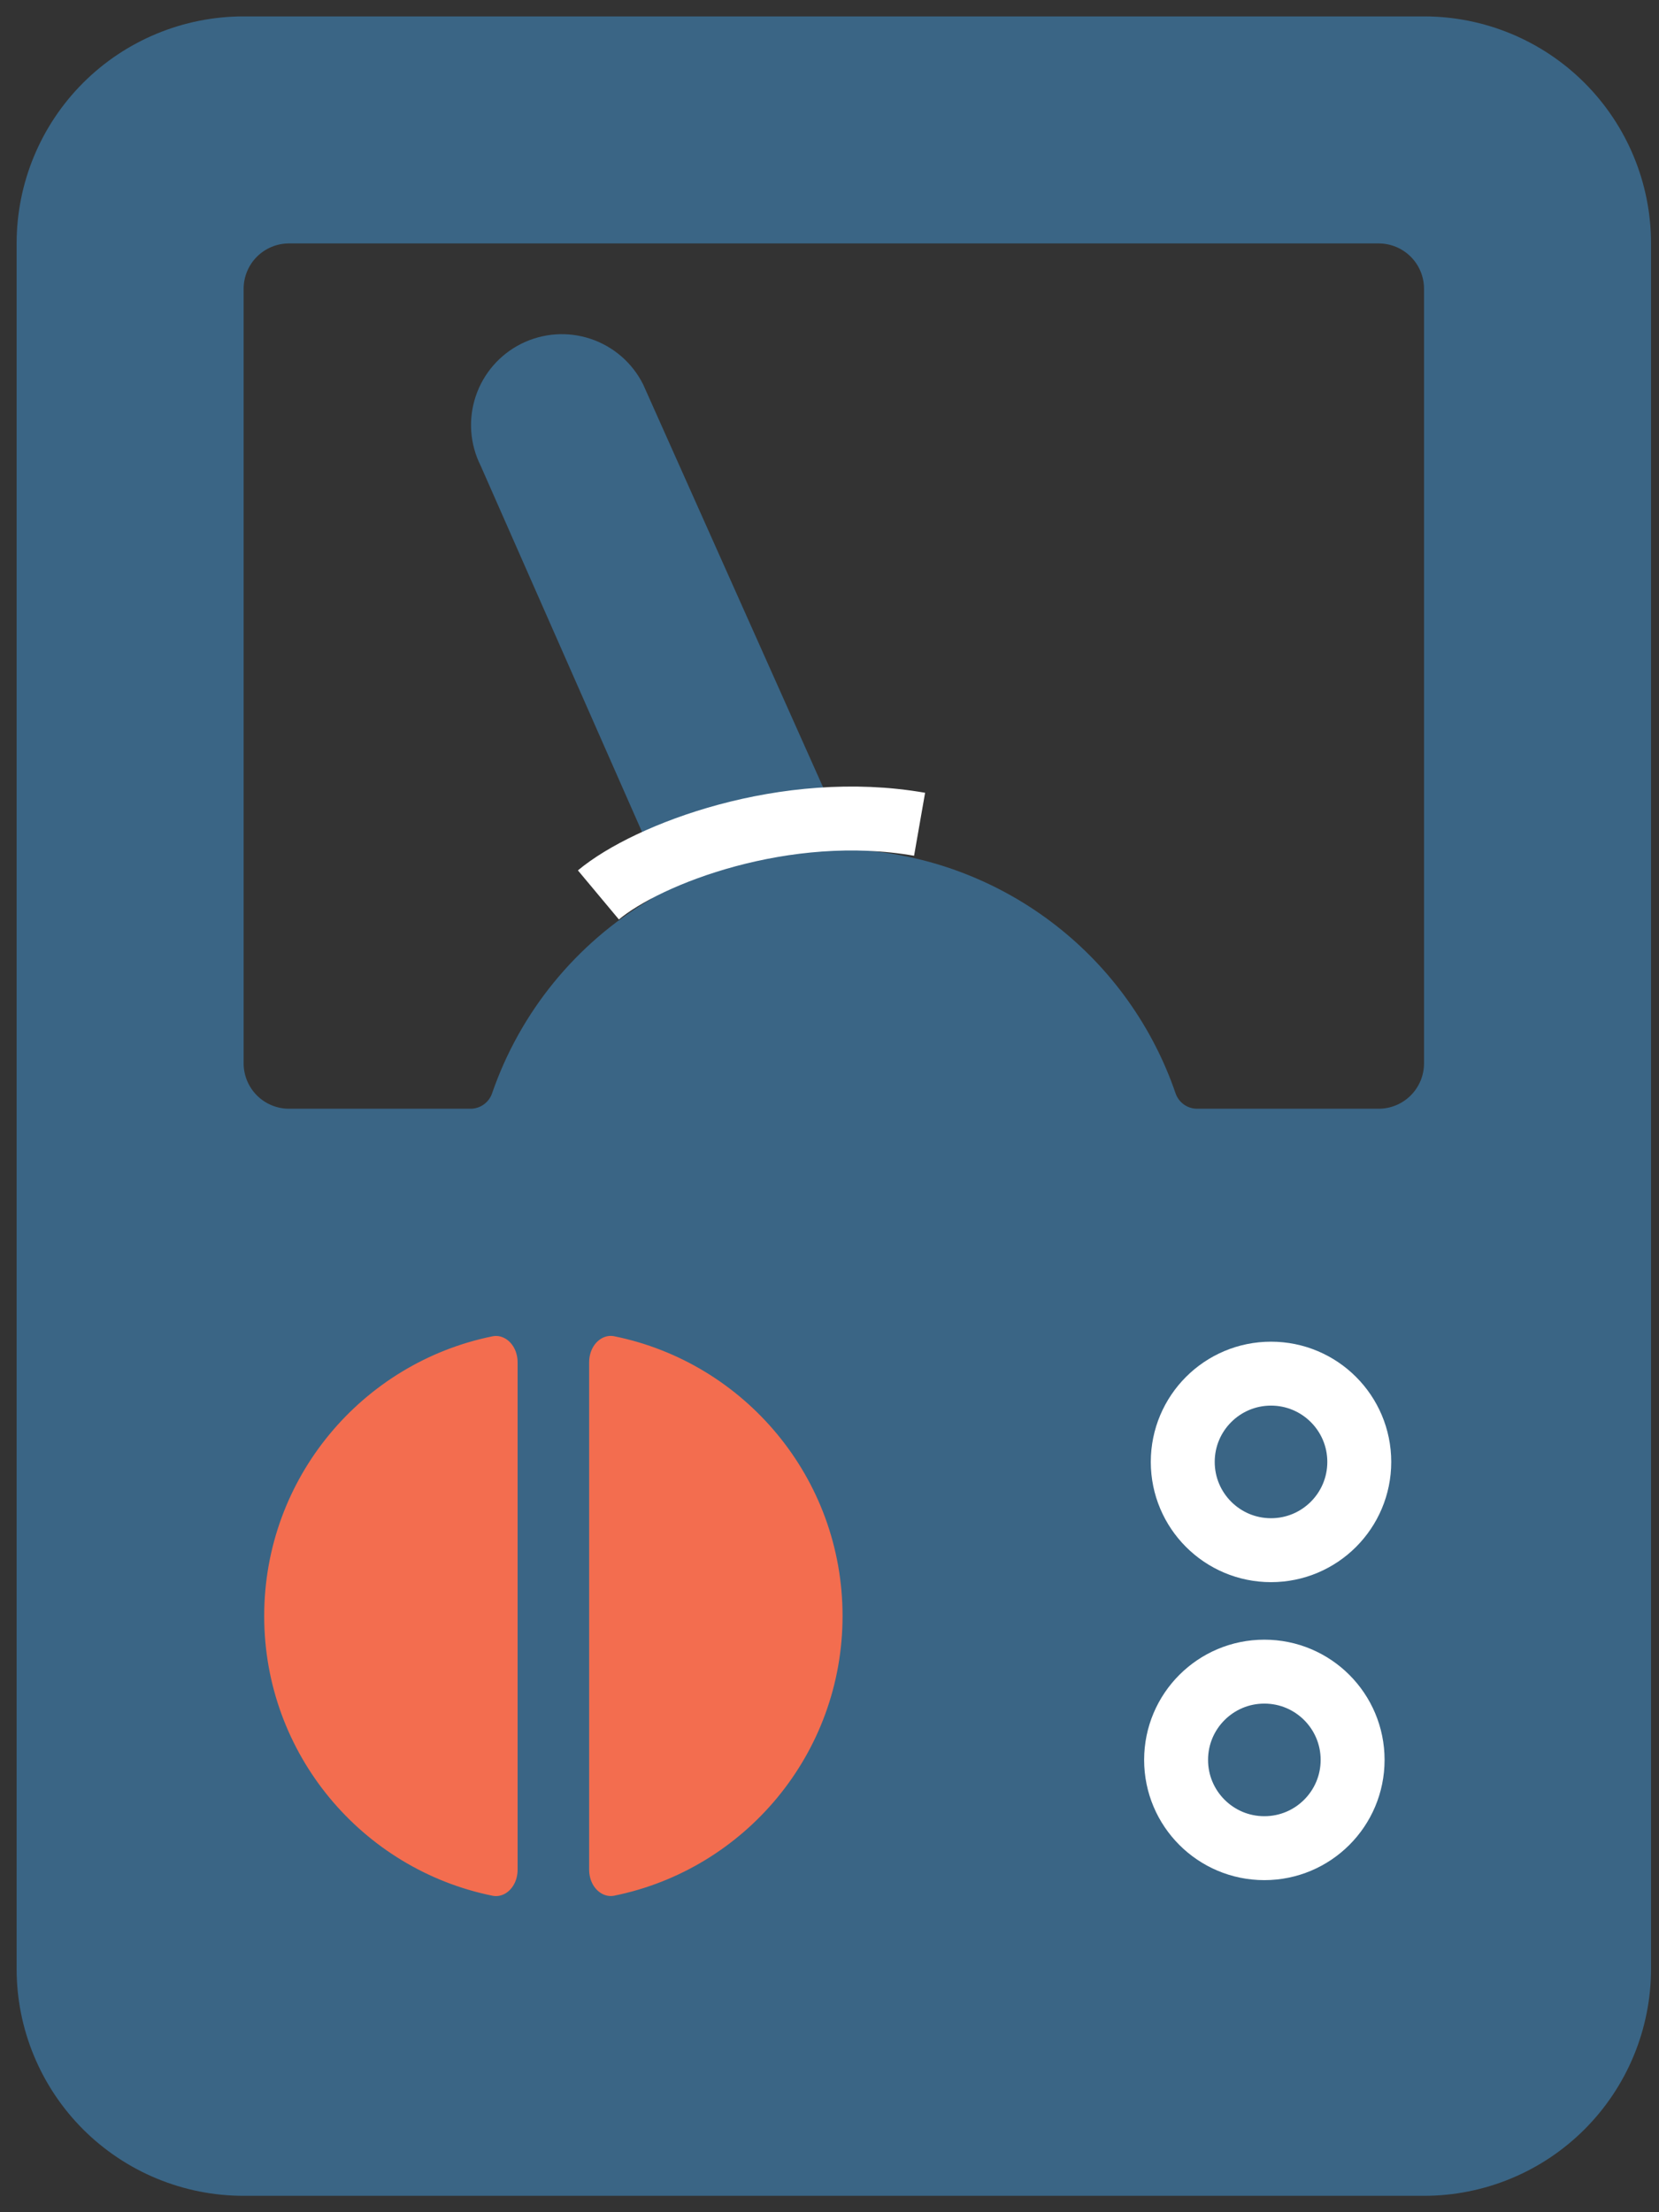 <svg width="60" height="80" viewBox="0 0 60 80" fill="none" xmlns="http://www.w3.org/2000/svg">
<rect x="0" y="0" width="60" height="80" fill="#333333" stroke="none"/>
<path d="M59.712 8.803C59.712 6.625 58.847 4.537 57.307 2.997C55.768 1.458 53.679 0.593 51.502 0.593H8.811C6.633 0.593 4.545 1.458 3.005 2.997C1.466 4.537 0.601 6.625 0.601 8.803V71.198C0.601 72.276 0.813 73.343 1.226 74.339C1.638 75.335 2.243 76.24 3.005 77.003C3.768 77.765 4.673 78.37 5.669 78.782C6.665 79.195 7.733 79.407 8.811 79.407H51.502C52.58 79.407 53.648 79.195 54.644 78.782C55.64 78.37 56.545 77.765 57.307 77.003C58.07 76.24 58.674 75.335 59.087 74.339C59.499 73.343 59.712 72.276 59.712 71.198V8.803ZM51.502 38.453C51.502 38.888 51.329 39.306 51.021 39.614C50.713 39.922 50.295 40.095 49.86 40.095H43.292C43.121 40.094 42.955 40.04 42.816 39.941C42.677 39.841 42.573 39.701 42.517 39.54C41.694 37.138 40.19 35.027 38.187 33.466C36.184 31.905 33.77 30.96 31.24 30.749C31.101 30.734 30.969 30.685 30.854 30.606C30.739 30.526 30.646 30.42 30.583 30.295L23.26 13.902C22.871 13.123 22.188 12.53 21.361 12.254C20.535 11.978 19.633 12.042 18.853 12.431C18.073 12.821 17.481 13.504 17.205 14.33C16.929 15.157 16.992 16.059 17.382 16.838L23.828 31.465C23.921 31.652 23.939 31.867 23.878 32.067C23.816 32.266 23.681 32.435 23.5 32.538C20.829 34.123 18.808 36.604 17.796 39.54C17.74 39.701 17.635 39.841 17.496 39.941C17.358 40.04 17.191 40.094 17.021 40.095H10.453C10.017 40.095 9.6 39.922 9.292 39.614C8.984 39.306 8.811 38.888 8.811 38.453V10.444C8.811 10.009 8.984 9.591 9.292 9.283C9.6 8.976 10.017 8.803 10.453 8.803H49.86C50.295 8.803 50.713 8.976 51.021 9.283C51.329 9.591 51.502 10.009 51.502 10.444V38.453Z" fill="#3A6585"/>
<circle cx="45.968" cy="52.867" r="3.192" fill="#3A6585" stroke="white" stroke-width="2.312"/>
<circle cx="45.727" cy="63.643" r="3.192" fill="#3A6585" stroke="white" stroke-width="2.312"/>
<path d="M19.298 67.605C19.298 68.604 18.507 69.287 17.694 69.121C12.72 68.111 8.977 63.712 8.977 58.44C8.977 53.168 12.72 48.769 17.694 47.759C18.507 47.594 19.298 48.277 19.298 49.275V67.605Z" fill="#F36D4F" stroke="#3A6585" stroke-width="1.156"/>
<path d="M20.729 49.273C20.729 48.274 21.52 47.591 22.333 47.757C27.307 48.767 31.05 53.166 31.05 58.438C31.05 63.71 27.307 68.109 22.333 69.119C21.52 69.284 20.729 68.601 20.729 67.603L20.729 49.273Z" fill="#F36D4F" stroke="#3A6585" stroke-width="1.156"/>
<path d="M21.642 32.363C23.416 30.881 28.415 28.96 33.258 29.808" stroke="white" stroke-width="2.312"/>
</svg>
